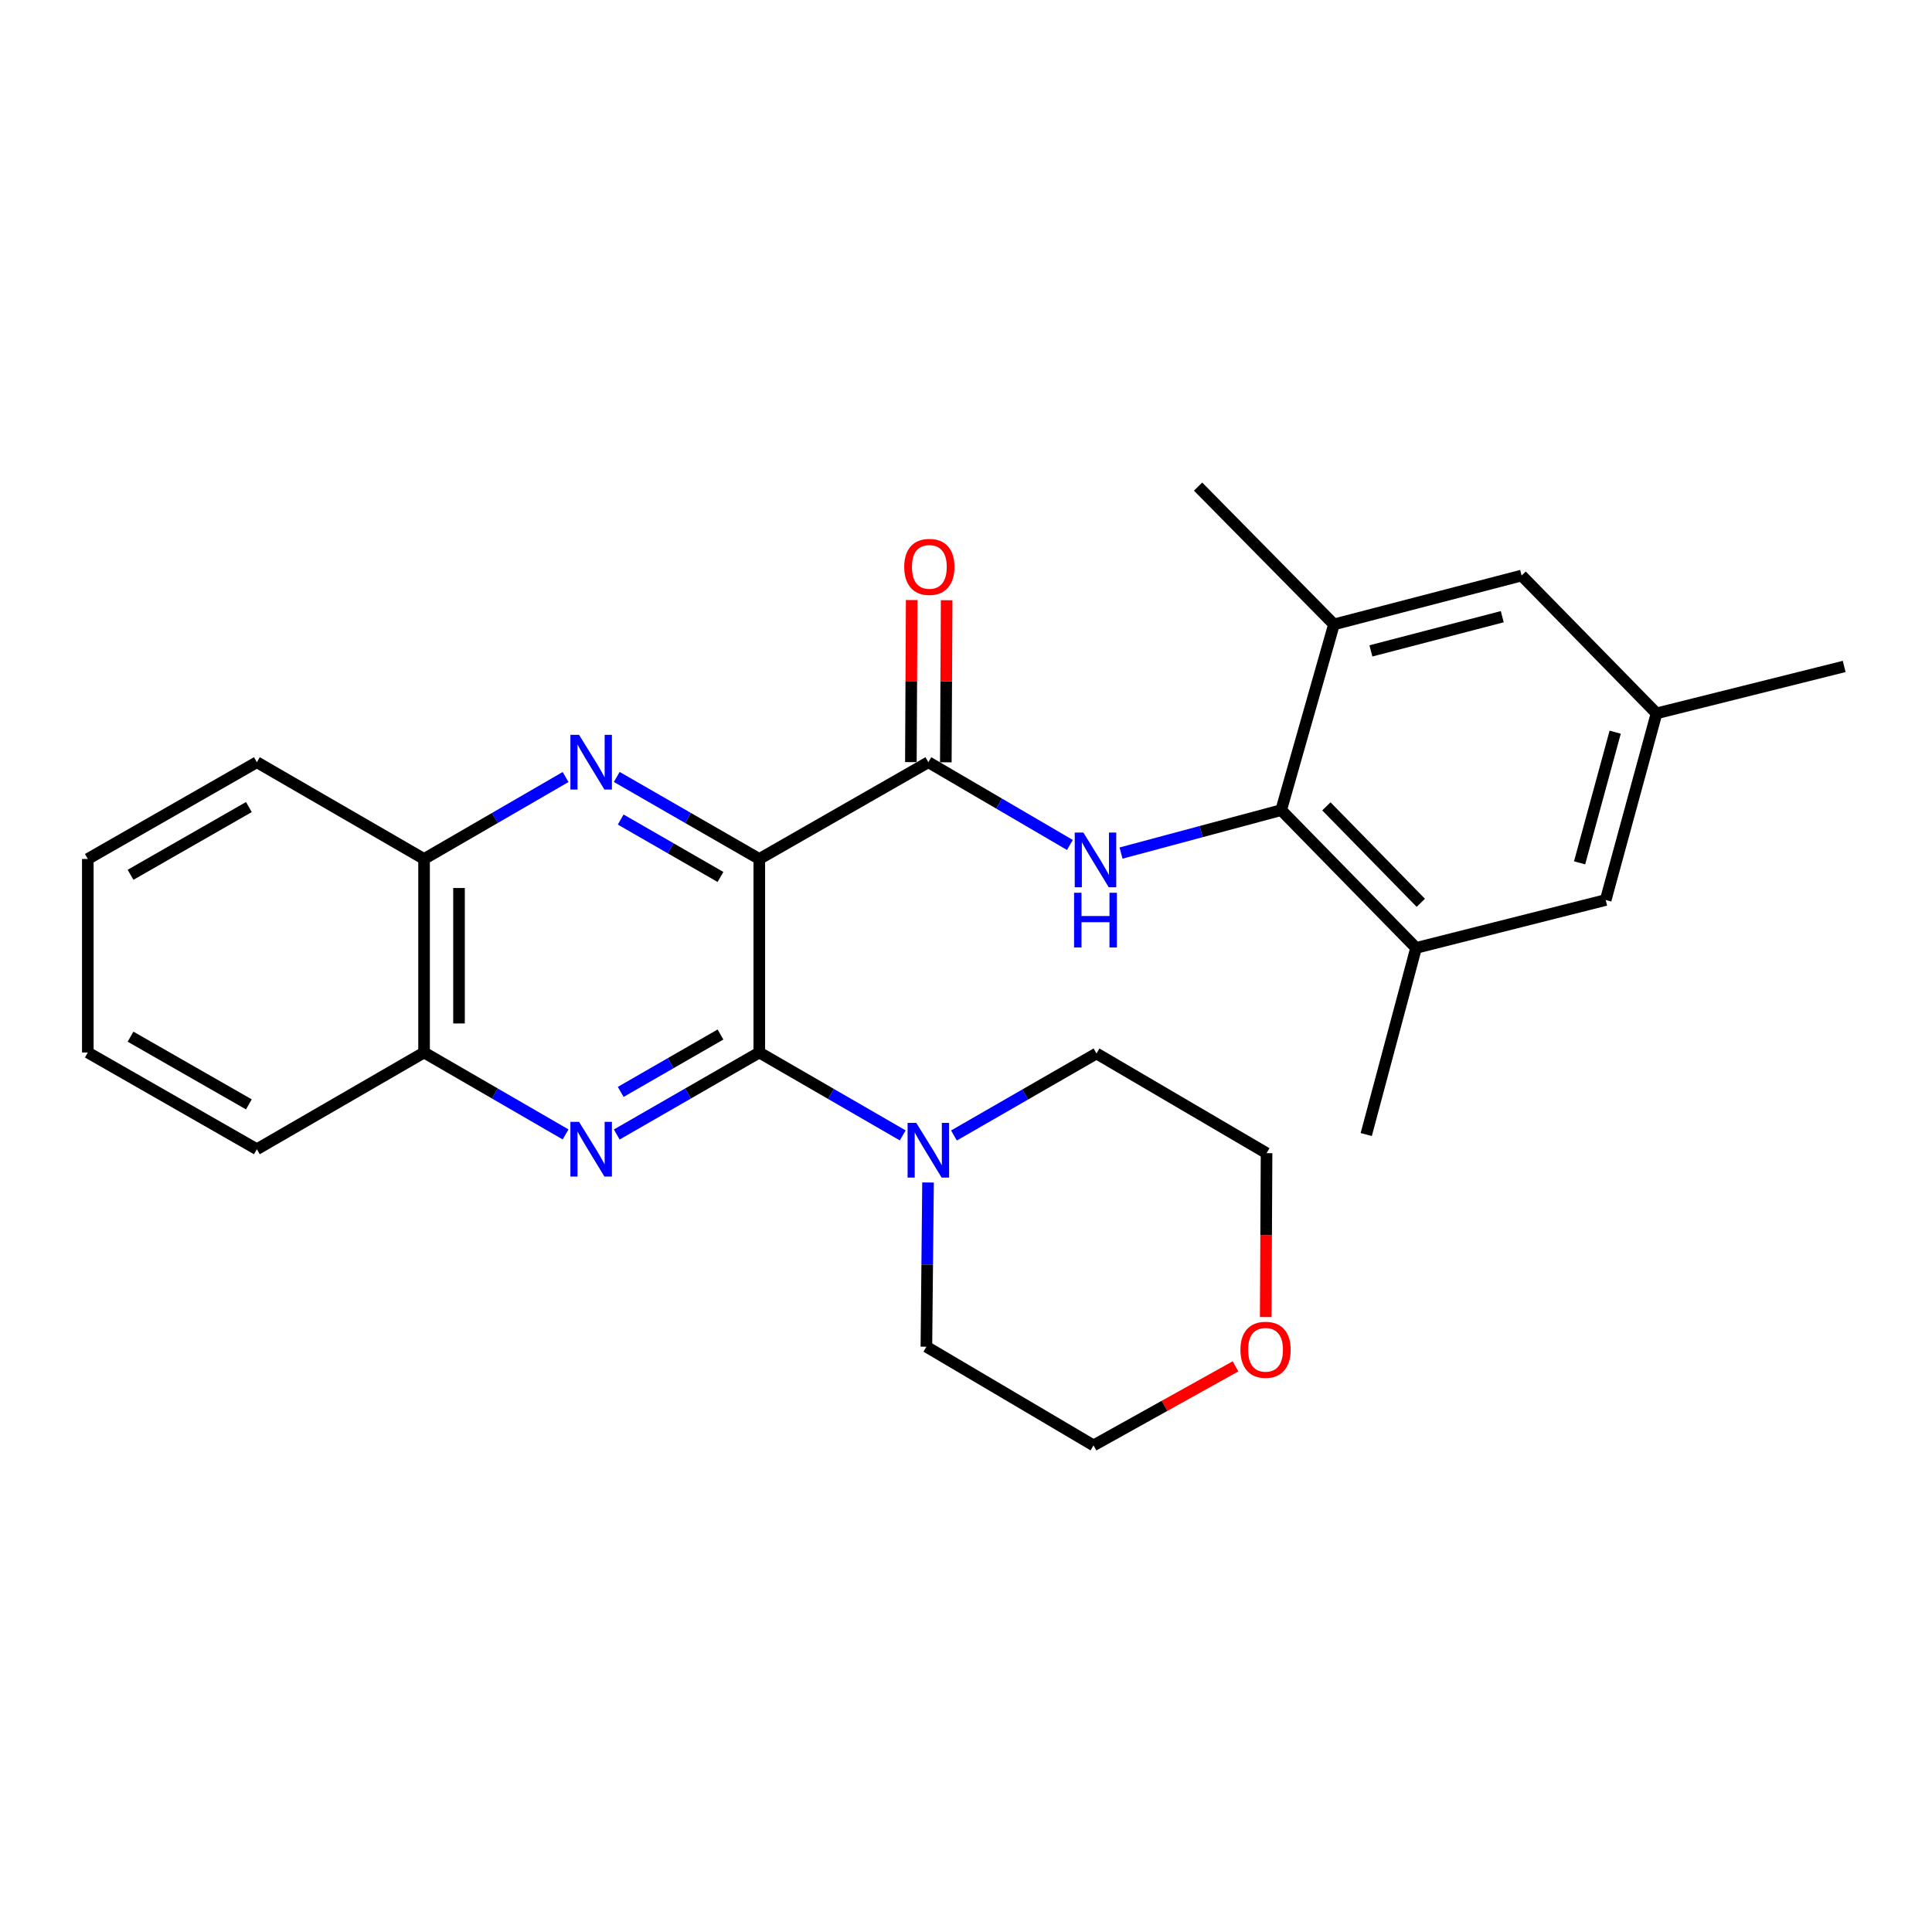 <?xml version='1.0' encoding='iso-8859-1'?>
<svg version='1.1' baseProfile='full'
              xmlns='http://www.w3.org/2000/svg'
                      xmlns:rdkit='http://www.rdkit.org/xml'
                      xmlns:xlink='http://www.w3.org/1999/xlink'
                  xml:space='preserve'
width='1000px' height='1000px' viewBox='0 0 1000 1000'>
<!-- END OF HEADER -->
<rect style='opacity:1.0;fill:#FFFFFF;stroke:none' width='1000' height='1000' x='0' y='0'> </rect>
<path class='bond-0' d='M 393.011,444.606 L 393.011,544.771' style='fill:none;fill-rule:evenodd;stroke:#000000;stroke-width:6px;stroke-linecap:butt;stroke-linejoin:miter;stroke-opacity:1' />
<path class='bond-1' d='M 393.011,444.606 L 356.122,423.376' style='fill:none;fill-rule:evenodd;stroke:#000000;stroke-width:6px;stroke-linecap:butt;stroke-linejoin:miter;stroke-opacity:1' />
<path class='bond-1' d='M 356.122,423.376 L 319.232,402.145' style='fill:none;fill-rule:evenodd;stroke:#0000FF;stroke-width:6px;stroke-linecap:butt;stroke-linejoin:miter;stroke-opacity:1' />
<path class='bond-1' d='M 372.921,453.915 L 347.099,439.054' style='fill:none;fill-rule:evenodd;stroke:#000000;stroke-width:6px;stroke-linecap:butt;stroke-linejoin:miter;stroke-opacity:1' />
<path class='bond-1' d='M 347.099,439.054 L 321.276,424.192' style='fill:none;fill-rule:evenodd;stroke:#0000FF;stroke-width:6px;stroke-linecap:butt;stroke-linejoin:miter;stroke-opacity:1' />
<path class='bond-3' d='M 393.011,444.606 L 480.514,394.519' style='fill:none;fill-rule:evenodd;stroke:#000000;stroke-width:6px;stroke-linecap:butt;stroke-linejoin:miter;stroke-opacity:1' />
<path class='bond-2' d='M 393.011,544.771 L 356.122,565.994' style='fill:none;fill-rule:evenodd;stroke:#000000;stroke-width:6px;stroke-linecap:butt;stroke-linejoin:miter;stroke-opacity:1' />
<path class='bond-2' d='M 356.122,565.994 L 319.232,587.216' style='fill:none;fill-rule:evenodd;stroke:#0000FF;stroke-width:6px;stroke-linecap:butt;stroke-linejoin:miter;stroke-opacity:1' />
<path class='bond-2' d='M 372.924,535.458 L 347.101,550.314' style='fill:none;fill-rule:evenodd;stroke:#000000;stroke-width:6px;stroke-linecap:butt;stroke-linejoin:miter;stroke-opacity:1' />
<path class='bond-2' d='M 347.101,550.314 L 321.278,565.169' style='fill:none;fill-rule:evenodd;stroke:#0000FF;stroke-width:6px;stroke-linecap:butt;stroke-linejoin:miter;stroke-opacity:1' />
<path class='bond-6' d='M 393.011,544.771 L 430.129,566.227' style='fill:none;fill-rule:evenodd;stroke:#000000;stroke-width:6px;stroke-linecap:butt;stroke-linejoin:miter;stroke-opacity:1' />
<path class='bond-6' d='M 430.129,566.227 L 467.247,587.682' style='fill:none;fill-rule:evenodd;stroke:#0000FF;stroke-width:6px;stroke-linecap:butt;stroke-linejoin:miter;stroke-opacity:1' />
<path class='bond-9' d='M 292.743,402.186 L 256.119,423.396' style='fill:none;fill-rule:evenodd;stroke:#0000FF;stroke-width:6px;stroke-linecap:butt;stroke-linejoin:miter;stroke-opacity:1' />
<path class='bond-9' d='M 256.119,423.396 L 219.494,444.606' style='fill:none;fill-rule:evenodd;stroke:#000000;stroke-width:6px;stroke-linecap:butt;stroke-linejoin:miter;stroke-opacity:1' />
<path class='bond-27' d='M 292.743,587.175 L 256.119,565.973' style='fill:none;fill-rule:evenodd;stroke:#0000FF;stroke-width:6px;stroke-linecap:butt;stroke-linejoin:miter;stroke-opacity:1' />
<path class='bond-27' d='M 256.119,565.973 L 219.494,544.771' style='fill:none;fill-rule:evenodd;stroke:#000000;stroke-width:6px;stroke-linecap:butt;stroke-linejoin:miter;stroke-opacity:1' />
<path class='bond-4' d='M 480.514,394.519 L 517.145,415.937' style='fill:none;fill-rule:evenodd;stroke:#000000;stroke-width:6px;stroke-linecap:butt;stroke-linejoin:miter;stroke-opacity:1' />
<path class='bond-4' d='M 517.145,415.937 L 553.776,437.354' style='fill:none;fill-rule:evenodd;stroke:#0000FF;stroke-width:6px;stroke-linecap:butt;stroke-linejoin:miter;stroke-opacity:1' />
<path class='bond-11' d='M 489.558,394.565 L 489.771,352.62' style='fill:none;fill-rule:evenodd;stroke:#000000;stroke-width:6px;stroke-linecap:butt;stroke-linejoin:miter;stroke-opacity:1' />
<path class='bond-11' d='M 489.771,352.62 L 489.983,310.674' style='fill:none;fill-rule:evenodd;stroke:#FF0000;stroke-width:6px;stroke-linecap:butt;stroke-linejoin:miter;stroke-opacity:1' />
<path class='bond-11' d='M 471.469,394.473 L 471.682,352.528' style='fill:none;fill-rule:evenodd;stroke:#000000;stroke-width:6px;stroke-linecap:butt;stroke-linejoin:miter;stroke-opacity:1' />
<path class='bond-11' d='M 471.682,352.528 L 471.894,310.583' style='fill:none;fill-rule:evenodd;stroke:#FF0000;stroke-width:6px;stroke-linecap:butt;stroke-linejoin:miter;stroke-opacity:1' />
<path class='bond-5' d='M 580.249,441.551 L 621.692,430.436' style='fill:none;fill-rule:evenodd;stroke:#0000FF;stroke-width:6px;stroke-linecap:butt;stroke-linejoin:miter;stroke-opacity:1' />
<path class='bond-5' d='M 621.692,430.436 L 663.136,419.321' style='fill:none;fill-rule:evenodd;stroke:#000000;stroke-width:6px;stroke-linecap:butt;stroke-linejoin:miter;stroke-opacity:1' />
<path class='bond-7' d='M 663.136,419.321 L 732.951,490.644' style='fill:none;fill-rule:evenodd;stroke:#000000;stroke-width:6px;stroke-linecap:butt;stroke-linejoin:miter;stroke-opacity:1' />
<path class='bond-7' d='M 686.535,417.366 L 735.406,467.292' style='fill:none;fill-rule:evenodd;stroke:#000000;stroke-width:6px;stroke-linecap:butt;stroke-linejoin:miter;stroke-opacity:1' />
<path class='bond-8' d='M 663.136,419.321 L 690.451,323.187' style='fill:none;fill-rule:evenodd;stroke:#000000;stroke-width:6px;stroke-linecap:butt;stroke-linejoin:miter;stroke-opacity:1' />
<path class='bond-16' d='M 493.764,587.727 L 530.654,566.5' style='fill:none;fill-rule:evenodd;stroke:#0000FF;stroke-width:6px;stroke-linecap:butt;stroke-linejoin:miter;stroke-opacity:1' />
<path class='bond-16' d='M 530.654,566.5 L 567.544,545.274' style='fill:none;fill-rule:evenodd;stroke:#000000;stroke-width:6px;stroke-linecap:butt;stroke-linejoin:miter;stroke-opacity:1' />
<path class='bond-17' d='M 480.347,612.054 L 479.923,654.559' style='fill:none;fill-rule:evenodd;stroke:#0000FF;stroke-width:6px;stroke-linecap:butt;stroke-linejoin:miter;stroke-opacity:1' />
<path class='bond-17' d='M 479.923,654.559 L 479.499,697.063' style='fill:none;fill-rule:evenodd;stroke:#000000;stroke-width:6px;stroke-linecap:butt;stroke-linejoin:miter;stroke-opacity:1' />
<path class='bond-13' d='M 732.951,490.644 L 831.106,465.841' style='fill:none;fill-rule:evenodd;stroke:#000000;stroke-width:6px;stroke-linecap:butt;stroke-linejoin:miter;stroke-opacity:1' />
<path class='bond-19' d='M 732.951,490.644 L 707.163,587.241' style='fill:none;fill-rule:evenodd;stroke:#000000;stroke-width:6px;stroke-linecap:butt;stroke-linejoin:miter;stroke-opacity:1' />
<path class='bond-12' d='M 690.451,323.187 L 787.581,297.902' style='fill:none;fill-rule:evenodd;stroke:#000000;stroke-width:6px;stroke-linecap:butt;stroke-linejoin:miter;stroke-opacity:1' />
<path class='bond-12' d='M 709.577,336.9 L 777.568,319.2' style='fill:none;fill-rule:evenodd;stroke:#000000;stroke-width:6px;stroke-linecap:butt;stroke-linejoin:miter;stroke-opacity:1' />
<path class='bond-18' d='M 690.451,323.187 L 620.123,251.864' style='fill:none;fill-rule:evenodd;stroke:#000000;stroke-width:6px;stroke-linecap:butt;stroke-linejoin:miter;stroke-opacity:1' />
<path class='bond-10' d='M 219.494,444.606 L 219.494,544.771' style='fill:none;fill-rule:evenodd;stroke:#000000;stroke-width:6px;stroke-linecap:butt;stroke-linejoin:miter;stroke-opacity:1' />
<path class='bond-10' d='M 237.584,459.631 L 237.584,529.746' style='fill:none;fill-rule:evenodd;stroke:#000000;stroke-width:6px;stroke-linecap:butt;stroke-linejoin:miter;stroke-opacity:1' />
<path class='bond-21' d='M 219.494,444.606 L 132.957,394.519' style='fill:none;fill-rule:evenodd;stroke:#000000;stroke-width:6px;stroke-linecap:butt;stroke-linejoin:miter;stroke-opacity:1' />
<path class='bond-20' d='M 219.494,544.771 L 132.957,594.839' style='fill:none;fill-rule:evenodd;stroke:#000000;stroke-width:6px;stroke-linecap:butt;stroke-linejoin:miter;stroke-opacity:1' />
<path class='bond-14' d='M 787.581,297.902 L 857.416,369.234' style='fill:none;fill-rule:evenodd;stroke:#000000;stroke-width:6px;stroke-linecap:butt;stroke-linejoin:miter;stroke-opacity:1' />
<path class='bond-30' d='M 831.106,465.841 L 857.416,369.234' style='fill:none;fill-rule:evenodd;stroke:#000000;stroke-width:6px;stroke-linecap:butt;stroke-linejoin:miter;stroke-opacity:1' />
<path class='bond-30' d='M 817.598,446.597 L 836.015,378.972' style='fill:none;fill-rule:evenodd;stroke:#000000;stroke-width:6px;stroke-linecap:butt;stroke-linejoin:miter;stroke-opacity:1' />
<path class='bond-24' d='M 857.416,369.234 L 954.545,344.954' style='fill:none;fill-rule:evenodd;stroke:#000000;stroke-width:6px;stroke-linecap:butt;stroke-linejoin:miter;stroke-opacity:1' />
<path class='bond-15' d='M 639.498,707.217 L 602.752,727.677' style='fill:none;fill-rule:evenodd;stroke:#FF0000;stroke-width:6px;stroke-linecap:butt;stroke-linejoin:miter;stroke-opacity:1' />
<path class='bond-15' d='M 602.752,727.677 L 566.006,748.136' style='fill:none;fill-rule:evenodd;stroke:#000000;stroke-width:6px;stroke-linecap:butt;stroke-linejoin:miter;stroke-opacity:1' />
<path class='bond-28' d='M 655.133,681.699 L 655.351,639.289' style='fill:none;fill-rule:evenodd;stroke:#FF0000;stroke-width:6px;stroke-linecap:butt;stroke-linejoin:miter;stroke-opacity:1' />
<path class='bond-28' d='M 655.351,639.289 L 655.569,596.879' style='fill:none;fill-rule:evenodd;stroke:#000000;stroke-width:6px;stroke-linecap:butt;stroke-linejoin:miter;stroke-opacity:1' />
<path class='bond-23' d='M 567.544,545.274 L 655.569,596.879' style='fill:none;fill-rule:evenodd;stroke:#000000;stroke-width:6px;stroke-linecap:butt;stroke-linejoin:miter;stroke-opacity:1' />
<path class='bond-22' d='M 479.499,697.063 L 566.006,748.136' style='fill:none;fill-rule:evenodd;stroke:#000000;stroke-width:6px;stroke-linecap:butt;stroke-linejoin:miter;stroke-opacity:1' />
<path class='bond-29' d='M 132.957,594.839 L 45.455,544.771' style='fill:none;fill-rule:evenodd;stroke:#000000;stroke-width:6px;stroke-linecap:butt;stroke-linejoin:miter;stroke-opacity:1' />
<path class='bond-29' d='M 128.815,571.628 L 67.564,536.58' style='fill:none;fill-rule:evenodd;stroke:#000000;stroke-width:6px;stroke-linecap:butt;stroke-linejoin:miter;stroke-opacity:1' />
<path class='bond-26' d='M 132.957,394.519 L 45.455,444.606' style='fill:none;fill-rule:evenodd;stroke:#000000;stroke-width:6px;stroke-linecap:butt;stroke-linejoin:miter;stroke-opacity:1' />
<path class='bond-26' d='M 128.818,417.731 L 67.566,452.793' style='fill:none;fill-rule:evenodd;stroke:#000000;stroke-width:6px;stroke-linecap:butt;stroke-linejoin:miter;stroke-opacity:1' />
<path class='bond-25' d='M 45.455,544.771 L 45.455,444.606' style='fill:none;fill-rule:evenodd;stroke:#000000;stroke-width:6px;stroke-linecap:butt;stroke-linejoin:miter;stroke-opacity:1' />
<path  class='atom-2' d='M 299.722 380.359
L 309.002 395.359
Q 309.922 396.839, 311.402 399.519
Q 312.882 402.199, 312.962 402.359
L 312.962 380.359
L 316.722 380.359
L 316.722 408.679
L 312.842 408.679
L 302.882 392.279
Q 301.722 390.359, 300.482 388.159
Q 299.282 385.959, 298.922 385.279
L 298.922 408.679
L 295.242 408.679
L 295.242 380.359
L 299.722 380.359
' fill='#0000FF'/>
<path  class='atom-3' d='M 299.722 580.679
L 309.002 595.679
Q 309.922 597.159, 311.402 599.839
Q 312.882 602.519, 312.962 602.679
L 312.962 580.679
L 316.722 580.679
L 316.722 608.999
L 312.842 608.999
L 302.882 592.599
Q 301.722 590.679, 300.482 588.479
Q 299.282 586.279, 298.922 585.599
L 298.922 608.999
L 295.242 608.999
L 295.242 580.679
L 299.722 580.679
' fill='#0000FF'/>
<path  class='atom-5' d='M 560.761 430.939
L 570.041 445.939
Q 570.961 447.419, 572.441 450.099
Q 573.921 452.779, 574.001 452.939
L 574.001 430.939
L 577.761 430.939
L 577.761 459.259
L 573.881 459.259
L 563.921 442.859
Q 562.761 440.939, 561.521 438.739
Q 560.321 436.539, 559.961 435.859
L 559.961 459.259
L 556.281 459.259
L 556.281 430.939
L 560.761 430.939
' fill='#0000FF'/>
<path  class='atom-5' d='M 555.941 462.091
L 559.781 462.091
L 559.781 474.131
L 574.261 474.131
L 574.261 462.091
L 578.101 462.091
L 578.101 490.411
L 574.261 490.411
L 574.261 477.331
L 559.781 477.331
L 559.781 490.411
L 555.941 490.411
L 555.941 462.091
' fill='#0000FF'/>
<path  class='atom-7' d='M 474.254 581.191
L 483.534 596.191
Q 484.454 597.671, 485.934 600.351
Q 487.414 603.031, 487.494 603.191
L 487.494 581.191
L 491.254 581.191
L 491.254 609.511
L 487.374 609.511
L 477.414 593.111
Q 476.254 591.191, 475.014 588.991
Q 473.814 586.791, 473.454 586.111
L 473.454 609.511
L 469.774 609.511
L 469.774 581.191
L 474.254 581.191
' fill='#0000FF'/>
<path  class='atom-12' d='M 468.026 293.419
Q 468.026 286.619, 471.386 282.819
Q 474.746 279.019, 481.026 279.019
Q 487.306 279.019, 490.666 282.819
Q 494.026 286.619, 494.026 293.419
Q 494.026 300.299, 490.626 304.219
Q 487.226 308.099, 481.026 308.099
Q 474.786 308.099, 471.386 304.219
Q 468.026 300.339, 468.026 293.419
M 481.026 304.899
Q 485.346 304.899, 487.666 302.019
Q 490.026 299.099, 490.026 293.419
Q 490.026 287.859, 487.666 285.059
Q 485.346 282.219, 481.026 282.219
Q 476.706 282.219, 474.346 285.019
Q 472.026 287.819, 472.026 293.419
Q 472.026 299.139, 474.346 302.019
Q 476.706 304.899, 481.026 304.899
' fill='#FF0000'/>
<path  class='atom-16' d='M 642.046 698.641
Q 642.046 691.841, 645.406 688.041
Q 648.766 684.241, 655.046 684.241
Q 661.326 684.241, 664.686 688.041
Q 668.046 691.841, 668.046 698.641
Q 668.046 705.521, 664.646 709.441
Q 661.246 713.321, 655.046 713.321
Q 648.806 713.321, 645.406 709.441
Q 642.046 705.561, 642.046 698.641
M 655.046 710.121
Q 659.366 710.121, 661.686 707.241
Q 664.046 704.321, 664.046 698.641
Q 664.046 693.081, 661.686 690.281
Q 659.366 687.441, 655.046 687.441
Q 650.726 687.441, 648.366 690.241
Q 646.046 693.041, 646.046 698.641
Q 646.046 704.361, 648.366 707.241
Q 650.726 710.121, 655.046 710.121
' fill='#FF0000'/>
</svg>
